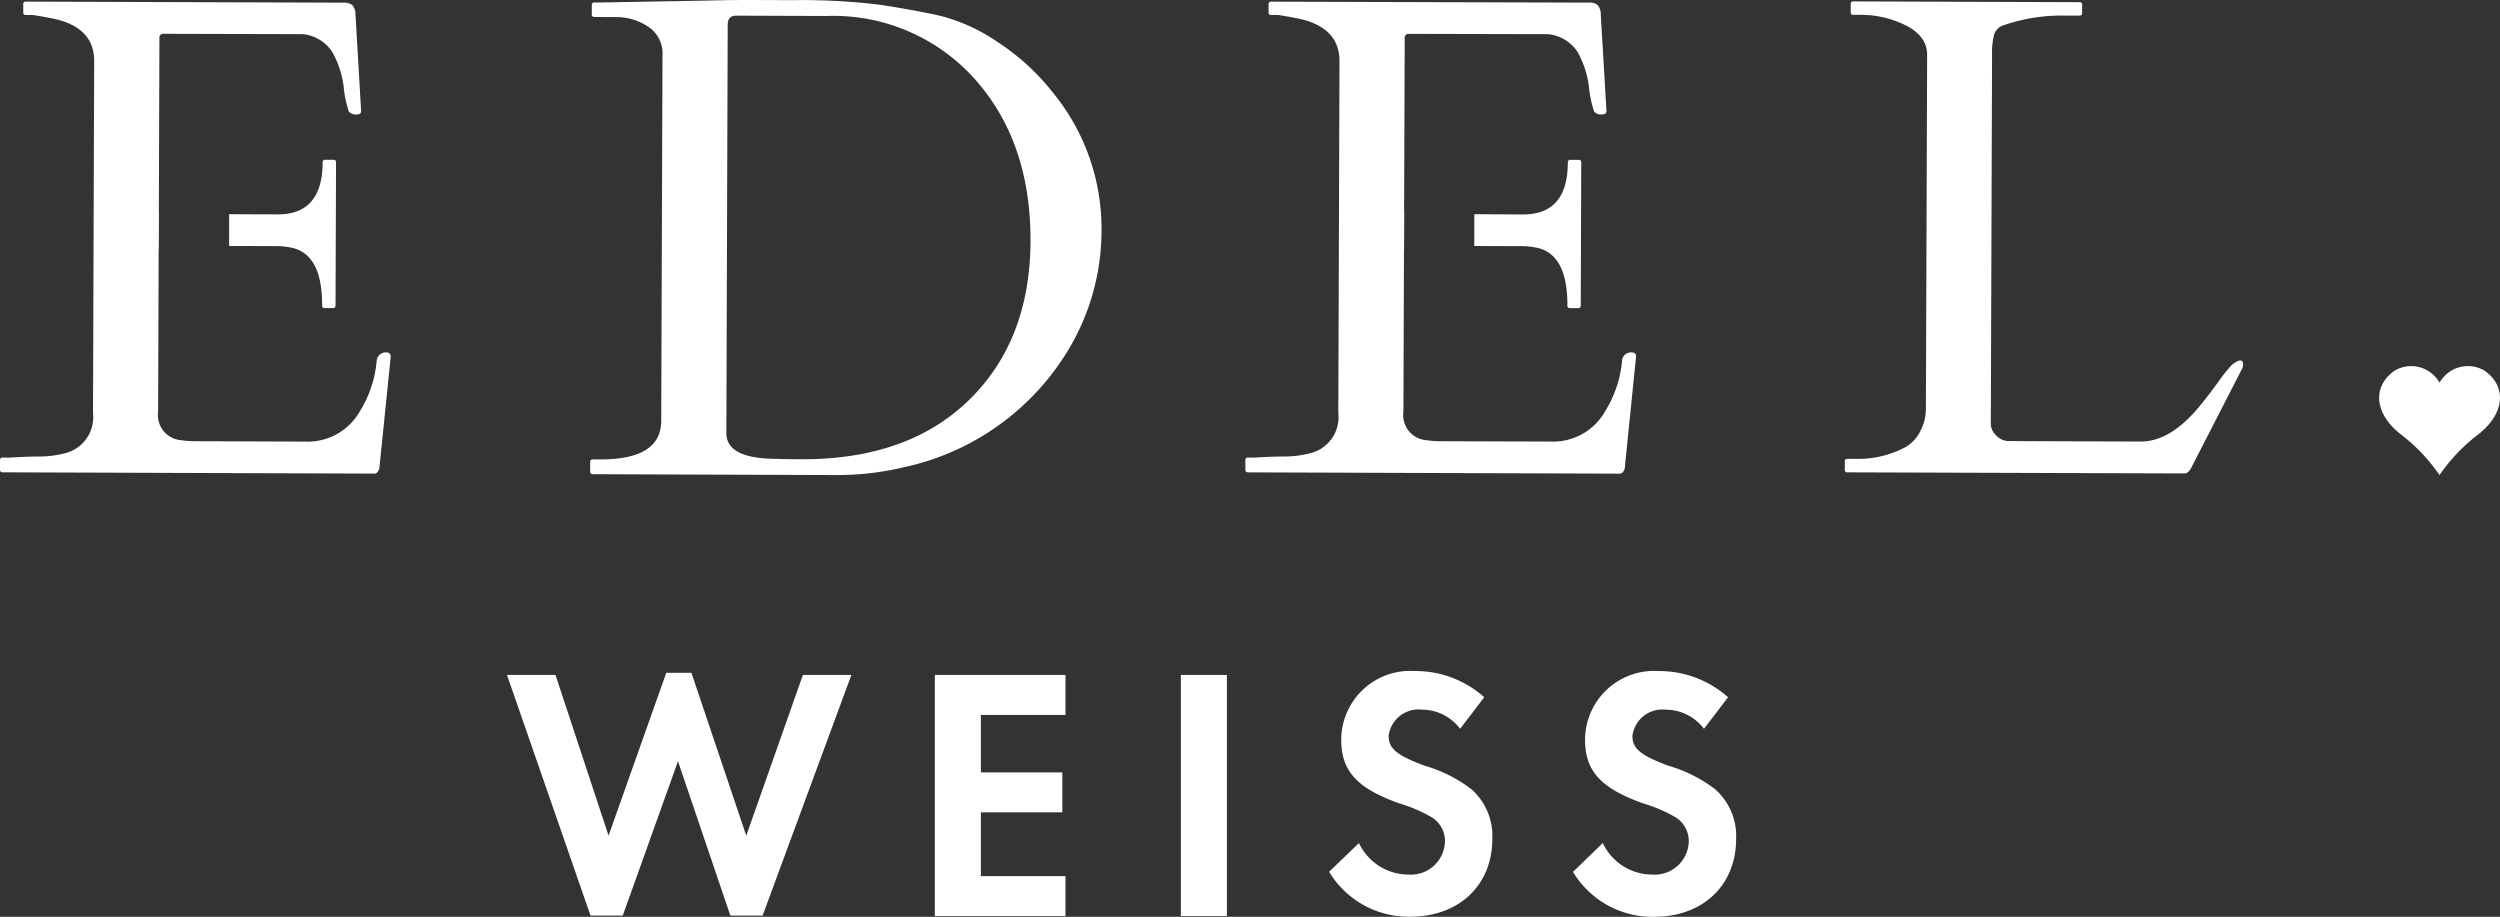 <?xml version="1.0" encoding="UTF-8"?>
<svg xmlns="http://www.w3.org/2000/svg" width="356.799" height="130.847" viewBox="0 0 356.799 130.847">
  <rect x="0" y="0" width="356.799" height="130.847" fill="#333333" stroke="none"/>
  <g id="Logo-Edelweiss-Hotel" transform="translate(0.002)">
    <path id="Pfad_12" data-name="Pfad 12" d="M52.821,39.932,44.588,63.173,37.01,40.235H30.089L42.012,74.589h4.6l7.882-22.033,7.476,22.033h4.6L79.243,40.235H72.322L64.24,63.173,56.41,39.932Z" transform="translate(42.265 56.088)" fill="#fff"></path>
    <path id="Pfad_13" data-name="Pfad 13" d="M55.485,40.058V74.479H74.128V68.772H62.054v-9.1H73.681V53.968H62.054v-8.2H74.128V40.058Z" transform="translate(77.934 56.265)" fill="#fff"></path>
    <rect id="Rechteck_2" data-name="Rechteck 2" width="6.569" height="34.419" transform="translate(168.531 96.325)" fill="#fff"></rect>
    <g id="Gruppe_2" data-name="Gruppe 2" transform="translate(-0.002)">
      <path id="Pfad_14" data-name="Pfad 14" d="M83.139,64.389a7.827,7.827,0,0,0,7.074,4.5,4.861,4.861,0,0,0,5.2-4.751,4,4,0,0,0-1.819-3.386,21,21,0,0,0-4.7-2.02c-6.063-2.168-8.285-4.638-8.285-9.093a9.857,9.857,0,0,1,10.508-9.8,14.737,14.737,0,0,1,9.905,3.74l-3.438,4.5a6.865,6.865,0,0,0-5.458-2.729,4.294,4.294,0,0,0-4.749,3.74c0,1.819,1.16,2.777,5.1,4.252a20.125,20.125,0,0,1,6.72,3.371,8.877,8.877,0,0,1,2.976,7.074c0,6.619-4.749,11.115-11.72,11.115a13.227,13.227,0,0,1-11.571-6.415Z" transform="translate(110.811 55.93)" fill="#fff"></path>
      <path id="Pfad_15" data-name="Pfad 15" d="M97.612,64.387a7.822,7.822,0,0,0,7.072,4.5,4.865,4.865,0,0,0,5.2-4.751,4.014,4.014,0,0,0-1.819-3.386,21.146,21.146,0,0,0-4.7-2.025c-6.069-2.165-8.284-4.638-8.284-9.084a9.857,9.857,0,0,1,10.508-9.8,14.735,14.735,0,0,1,9.9,3.74l-3.438,4.5a6.857,6.857,0,0,0-5.456-2.729,4.3,4.3,0,0,0-4.751,3.74c0,1.819,1.16,2.777,5.1,4.252a20.1,20.1,0,0,1,6.72,3.384,8.877,8.877,0,0,1,2.976,7.074c0,6.619-4.749,11.115-11.718,11.115A13.222,13.222,0,0,1,93.362,68.5Z" transform="translate(131.138 55.932)" fill="#fff"></path>
      <path id="Pfad_16" data-name="Pfad 16" d="M156.22,22.359a4.656,4.656,0,0,0-6.391,1.739,4.652,4.652,0,0,0-6.378-1.739c-3.208,2.207-2.994,6.059.773,9.051a25.625,25.625,0,0,1,5.6,5.87,25.563,25.563,0,0,1,5.62-5.87c3.753-2.992,3.976-6.844.773-9.051" transform="translate(198.342 30.519)" fill="#fff"></path>
      <path id="Pfad_17" data-name="Pfad 17" d="M55.851,2.234c-.789,0-1.192.425-1.194,1.283l-.193,58.274q-.025,3.533,6.606,3.688c1.307.039,2.669.062,4.1.066q15.206.046,23.923-8.45t8.782-22.68q.043-14.174-7.955-23.134a27.077,27.077,0,0,0-21.115-9ZM35.264.736A.338.338,0,0,1,35.65.35H36.7L51.985.079C53.835.021,55.833,0,58,0l5.955.021A92.629,92.629,0,0,1,76.4.682c2.787.423,5.512.916,8.2,1.484a25.454,25.454,0,0,1,8.566,3.825,32.624,32.624,0,0,1,7.858,7.17,30.616,30.616,0,0,1,6.983,19.366,33.06,33.06,0,0,1-5.493,18.606A36.294,36.294,0,0,1,79.828,66.678,41.026,41.026,0,0,1,70.151,67.8l-34.736-.122a.342.342,0,0,1-.387-.387V65.951a.338.338,0,0,1,.387-.387H36.47q8.668.033,8.7-5.493l.18-52.227A4.536,4.536,0,0,0,43.31,3.809a8.2,8.2,0,0,0-4.621-1.37l-3.046-.014a.34.34,0,0,1-.387-.387Z" transform="translate(49.201 0)" fill="#fff"></path>
      <path id="Pfad_18" data-name="Pfad 18" d="M109.882,67.294a.336.336,0,0,1-.387-.387v-1.15a.334.334,0,0,1,.387-.387h1.16a14.341,14.341,0,0,0,7.151-1.695,5.412,5.412,0,0,0,2.054-2.209,6.859,6.859,0,0,0,.821-3.357L121.246,7.7q0-2.953-3.8-4.542A14.205,14.205,0,0,0,111.782,2h-1.053a.34.34,0,0,1-.387-.387V.47a.338.338,0,0,1,.387-.387l32.26.11a.332.332,0,0,1,.373.387V1.72a.334.334,0,0,1-.387.387h-2.039a25.268,25.268,0,0,0-8.7,1.353,2.082,2.082,0,0,0-1.4,1.26,10.14,10.14,0,0,0-.325,3.025l-.178,52.838a2.474,2.474,0,0,0,.854,1.529,2.426,2.426,0,0,0,1.707.719l18.828.07q4.235,0,8.347-4.977c.746-.887,1.652-2.068,2.737-3.537a18.64,18.64,0,0,1,2.006-2.5q1.529-1.14,1.527.046a1.264,1.264,0,0,1-.149.58L158.961,66.6c-.288.568-.618.85-1,.85Z" transform="translate(153.795 0.118)" fill="#fff"></path>
      <path id="Pfad_19" data-name="Pfad 19" d="M55.184,50.165a1.316,1.316,0,0,0-1.436,1.33,16.374,16.374,0,0,1-2.4,7.091A8.544,8.544,0,0,1,43.7,62.9L27.837,62.84a13.3,13.3,0,0,1-2-.147,3.587,3.587,0,0,1-3.272-4.059l.077-23.2c0-.027.027-.037.027-.062l.012-5.357c0-.029-.012-.037-.012-.06L22.75,5.313a.543.543,0,0,1,.622-.617l19.872.05a5.692,5.692,0,0,1,4.175,2.541A13.645,13.645,0,0,1,49.054,12.3a15.334,15.334,0,0,0,.727,3.479,1.27,1.27,0,0,0,1.051.435c.47,0,.705-.158.705-.479L50.731,1.925A2.014,2.014,0,0,0,50.252.569,1.967,1.967,0,0,0,49.009.252L3.705.1a.336.336,0,0,0-.387.387V1.626a.336.336,0,0,0,.387.387h1c1.084.168,2.139.358,3.189.58q5.564,1.3,5.545,6.02l-.166,50.219a5.294,5.294,0,0,1-3.929,5.709,14.869,14.869,0,0,1-3.809.485c-1.4.012-2.764.062-4.1.157L.389,65.171A.346.346,0,0,0,0,65.557v1.335a.338.338,0,0,0,.387.387l53.074.184c.257,0,.472-.22.667-.663l1.633-16c0-.412-.193-.622-.58-.624" transform="translate(0.002 0.129)" fill="#fff"></path>
      <path id="Pfad_20" data-name="Pfad 20" d="M22.8,22.1c2.737.738,4.088,3.46,4.076,8.162a.332.332,0,0,0,.387.387H28.4a.344.344,0,0,0,.387-.387l.072-20.394a.338.338,0,0,0-.387-.387H27.326a.332.332,0,0,0-.375.387q-.043,7.429-6.413,7.408L13.6,17.252v4.53l6.778.021A10.238,10.238,0,0,1,22.8,22.1" transform="translate(19.1 13.321)" fill="#fff"></path>
      <path id="Pfad_21" data-name="Pfad 21" d="M129.1,50.157a1.3,1.3,0,0,0-1.434,1.33,16.455,16.455,0,0,1-2.416,7.091,8.519,8.519,0,0,1-7.64,4.306l-15.865-.052a13.473,13.473,0,0,1-2.006-.147,3.581,3.581,0,0,1-3.266-4.059l.079-23.192c0-.029.019-.043.019-.058l.019-5.369c0-.021-.019-.033-.019-.052l.085-24.64a.553.553,0,0,1,.628-.62l19.86.044a5.707,5.707,0,0,1,4.186,2.543,13.722,13.722,0,0,1,1.627,5.013,15.7,15.7,0,0,0,.732,3.479,1.231,1.231,0,0,0,1.046.427c.472,0,.709-.158.717-.472l-.816-13.821a1.933,1.933,0,0,0-.475-1.353,1.933,1.933,0,0,0-1.235-.319L77.615.1a.341.341,0,0,0-.387.375V1.613A.331.331,0,0,0,77.6,2h1q1.62.245,3.193.58Q87.355,3.886,87.348,8.6L87.18,58.823a5.28,5.28,0,0,1-3.923,5.7,14.9,14.9,0,0,1-3.811.493c-1.4,0-2.766.062-4.105.151H74.292a.332.332,0,0,0-.373.387V66.89c0,.249.118.375.387.387l53.079.184c.245,0,.472-.22.663-.663l1.623-16.007c.017-.406-.18-.618-.555-.62" transform="translate(103.823 0.138)" fill="#fff"></path>
      <path id="Pfad_22" data-name="Pfad 22" d="M96.721,22.1q4.093,1.115,4.076,8.166a.334.334,0,0,0,.375.387h1.142a.338.338,0,0,0,.387-.387l.068-20.388a.338.338,0,0,0-.387-.387h-1.14a.338.338,0,0,0-.387.387q-.025,7.427-6.415,7.408l-6.923-.039-.017,4.54,6.786.021a10.39,10.39,0,0,1,2.431.292" transform="translate(122.904 13.323)" fill="#fff"></path>
    </g>
  </g>
</svg>
